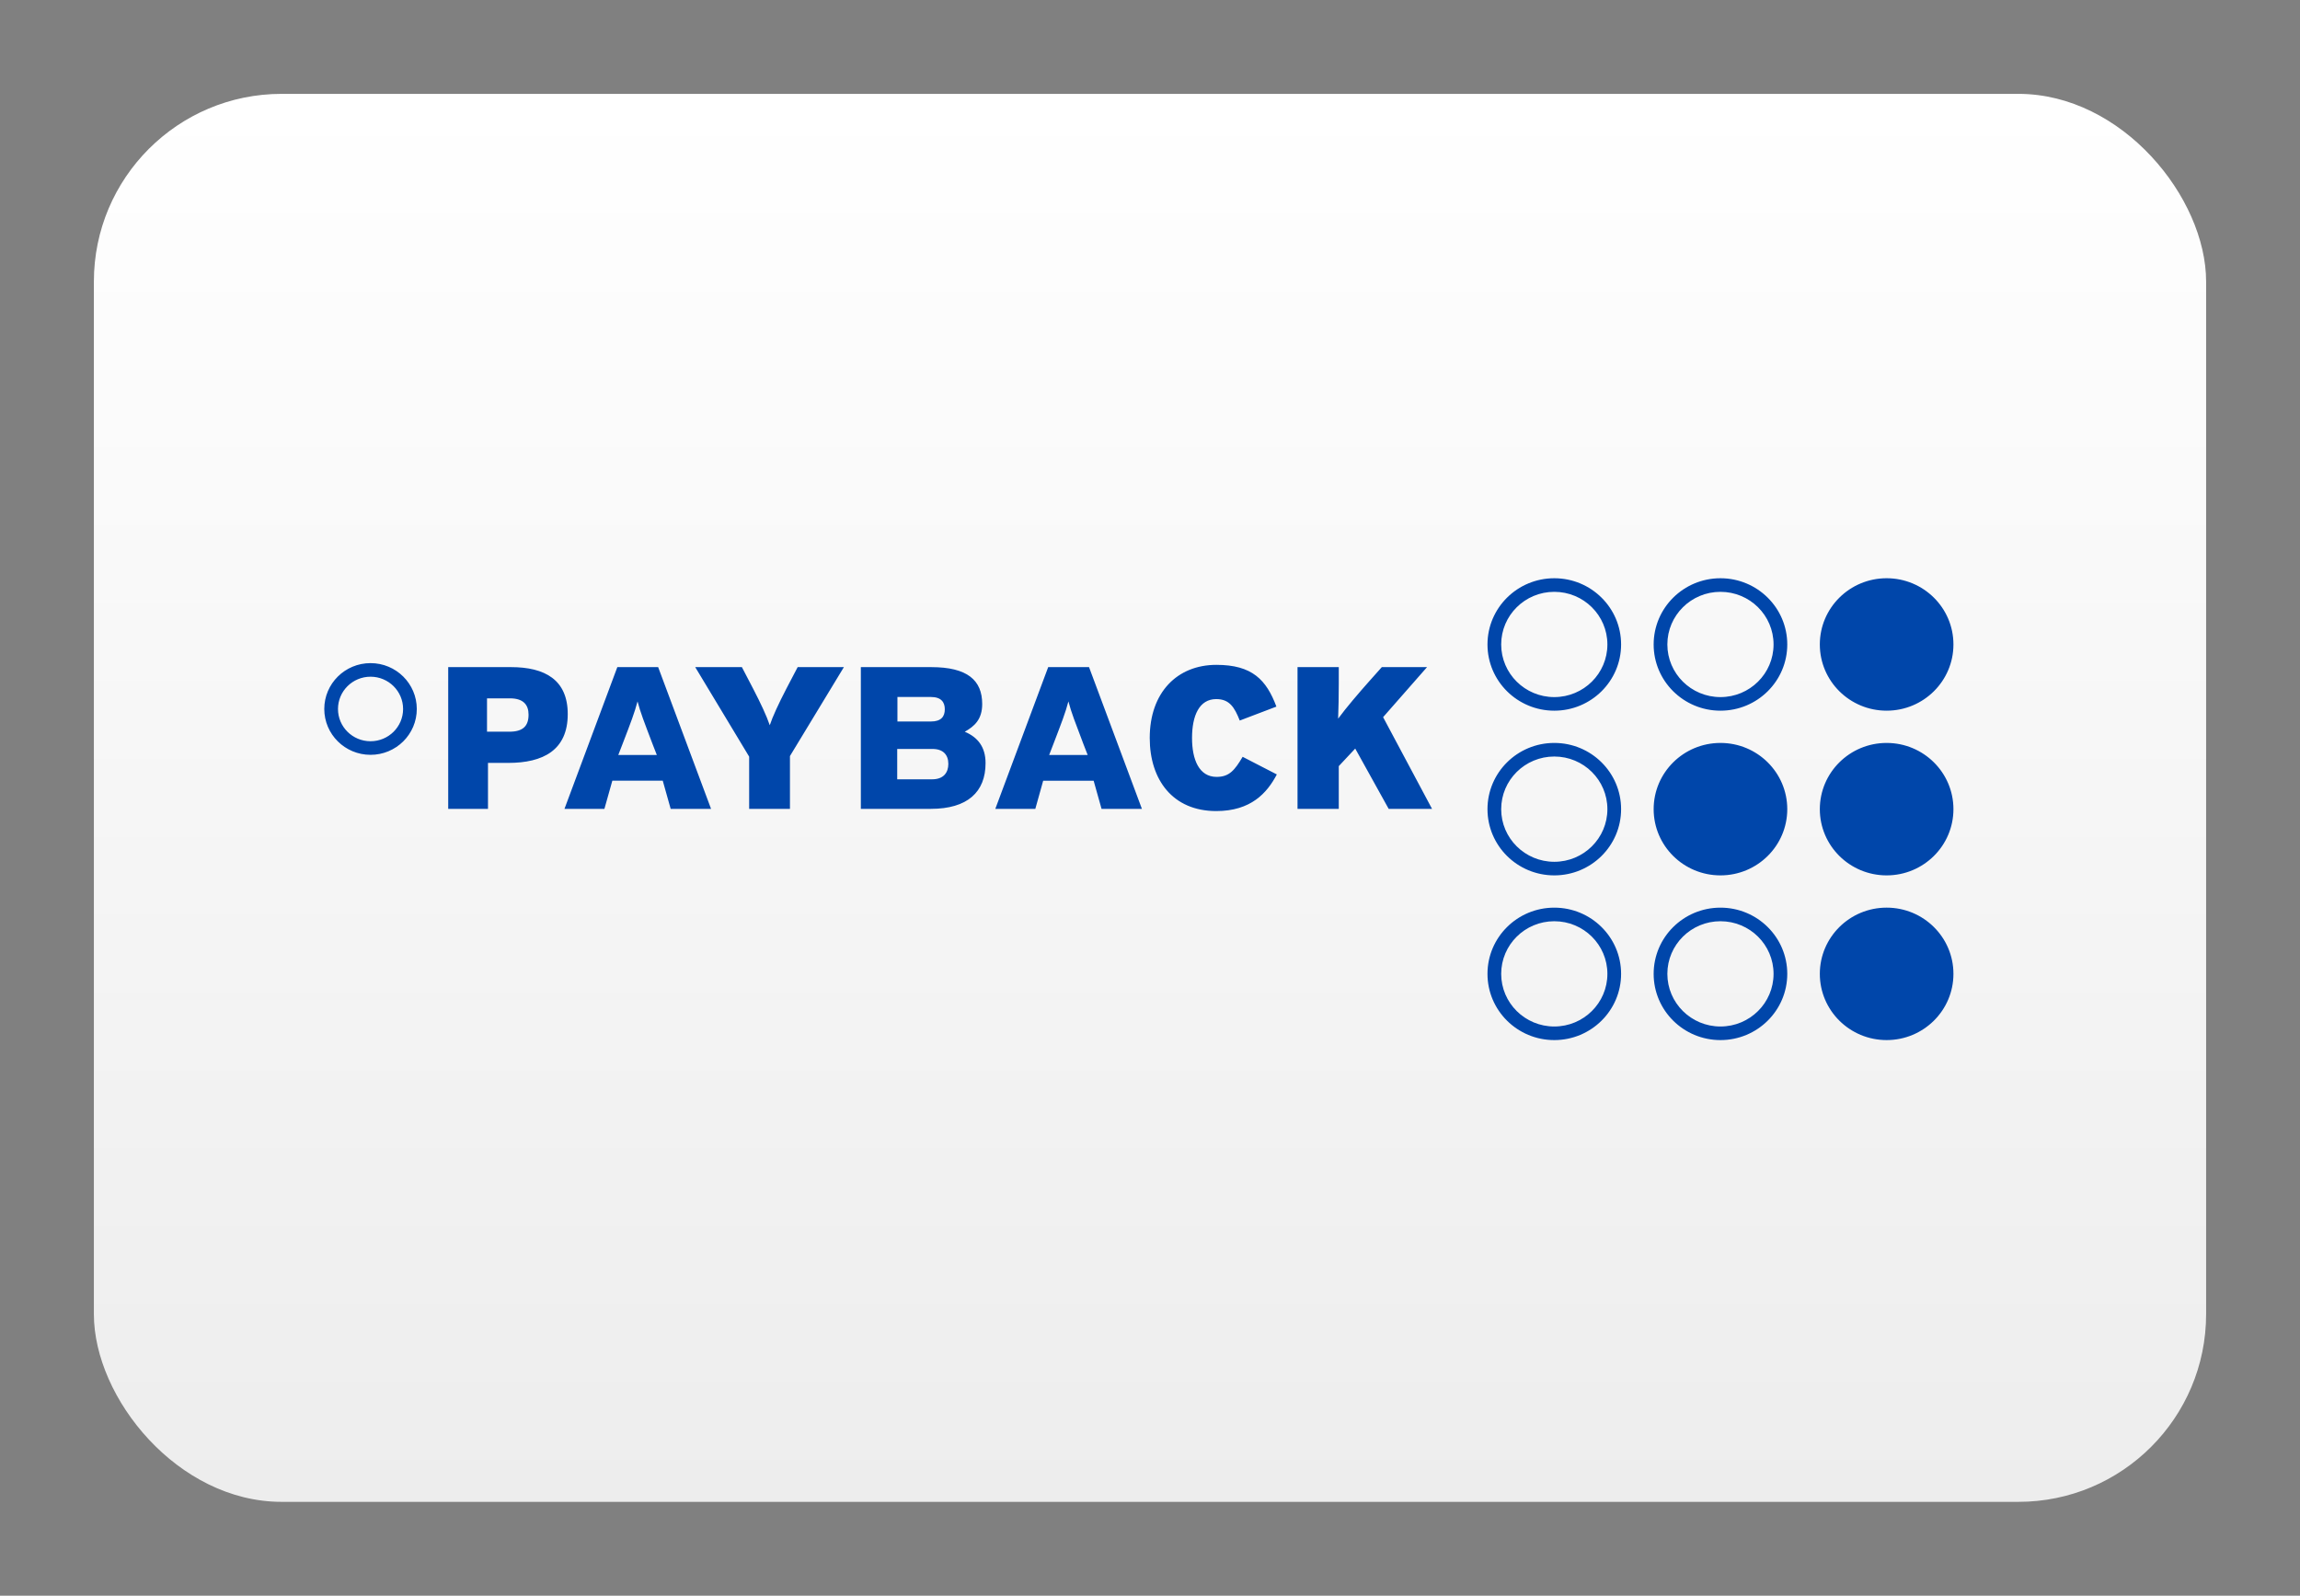 <svg xmlns="http://www.w3.org/2000/svg" xmlns:xlink="http://www.w3.org/1999/xlink" width="980" height="680" viewBox="0 0 980 680">
  <rect x="0" y="0" width="980" height="680" fill="#808080" stroke="none"/>
  <defs>
    <linearGradient id="c" x1="50%" x2="50%" y1="0%" y2="100%">
      <stop offset="0%" stop-color="#FFF"/>
      <stop offset="100%" stop-color="#EDEDED"/>
    </linearGradient>
    <rect id="a" width="900" height="600" x="0" y="0" rx="80"/>
  </defs>
  <g fill="none" fill-rule="evenodd" transform="translate(40 40)">
    <mask id="d" fill="#fff">
      <use xlink:href="#a"/>
    </mask>
    <use xlink:href="#a" fill="url(#c)"/>
    <g fill="#0046AA" mask="url(#d)">
      <path d="M622.262 257.06c12.495 0 22.626-10.044 22.626-22.43 0-12.392-10.131-22.428-22.626-22.428-12.494 0-22.625 10.036-22.625 22.429 0 12.385 10.13 22.429 22.625 22.429m0 5.789c15.724 0 28.466-12.633 28.466-28.218 0-15.586-12.742-28.219-28.466-28.219-15.723 0-28.465 12.633-28.465 28.219 0 15.585 12.742 28.218 28.465 28.218M693.065 257.06c12.495 0 22.626-10.044 22.626-22.43 0-12.392-10.131-22.428-22.626-22.428-12.494 0-22.625 10.036-22.625 22.429 0 12.385 10.13 22.429 22.625 22.429m0 5.789c15.724 0 28.466-12.633 28.466-28.218 0-15.586-12.742-28.219-28.466-28.219-15.723 0-28.465 12.633-28.465 28.219 0 15.585 12.742 28.218 28.465 28.218M763.868 206.41c15.724 0 28.466 12.633 28.466 28.219 0 15.585-12.742 28.218-28.466 28.218-15.723 0-28.465-12.633-28.465-28.218 0-15.586 12.742-28.219 28.465-28.219M622.262 327.245c12.495 0 22.626-10.043 22.626-22.429 0-12.392-10.131-22.429-22.626-22.429-12.494 0-22.625 10.037-22.625 22.43 0 12.385 10.13 22.428 22.625 22.428m0 5.79c15.724 0 28.466-12.633 28.466-28.219 0-15.585-12.742-28.218-28.466-28.218-15.723 0-28.465 12.633-28.465 28.218 0 15.586 12.742 28.219 28.465 28.219M693.065 276.596c15.724 0 28.466 12.633 28.466 28.218 0 15.586-12.742 28.218-28.466 28.218-15.723 0-28.465-12.632-28.465-28.218 0-15.585 12.742-28.218 28.465-28.218M763.868 276.596c15.724 0 28.466 12.633 28.466 28.218 0 15.586-12.742 28.218-28.466 28.218-15.723 0-28.465-12.632-28.465-28.218 0-15.585 12.742-28.218 28.465-28.218M622.262 397.431c12.495 0 22.626-10.044 22.626-22.43 0-12.392-10.131-22.428-22.626-22.428-12.494 0-22.625 10.036-22.625 22.429 0 12.385 10.13 22.429 22.625 22.429m0 5.79c15.724 0 28.466-12.634 28.466-28.22 0-15.585-12.742-28.217-28.466-28.217-15.723 0-28.465 12.632-28.465 28.218 0 15.585 12.742 28.218 28.465 28.218M693.065 397.431c12.495 0 22.626-10.044 22.626-22.43 0-12.392-10.131-22.428-22.626-22.428-12.494 0-22.625 10.036-22.625 22.429 0 12.385 10.13 22.429 22.625 22.429m0 5.79c15.724 0 28.466-12.634 28.466-28.22 0-15.585-12.742-28.217-28.466-28.217-15.723 0-28.465 12.632-28.465 28.218 0 15.585 12.742 28.218 28.465 28.218M763.868 346.781c15.724 0 28.466 12.633 28.466 28.219 0 15.585-12.742 28.218-28.466 28.218-15.723 0-28.465-12.633-28.465-28.218 0-15.586 12.742-28.219 28.465-28.219M117.882 275.872c7.658 0 13.869-6.152 13.869-13.745 0-7.593-6.211-13.753-13.87-13.753-7.658 0-13.868 6.16-13.868 13.753s6.21 13.745 13.869 13.745m0 5.79c10.887 0 19.709-8.75 19.709-19.535 0-10.793-8.822-19.542-19.71-19.542-10.887 0-19.709 8.749-19.709 19.542 0 10.785 8.822 19.534 19.71 19.534M201.91 264.314c0-14.59-9.666-20.03-24.226-20.03h-26.706v60.408h16.946v-19.586h8.618c14.91 0 25.367-5.44 25.367-20.792m-16.698.24c0 4.807-2.334 7.25-8.196 7.25h-9.506v-14.21h9.782c5.767 0 7.92 2.807 7.92 6.96M262.972 304.689l-22.538-60.4h-17.397l-22.523 60.4h17.018l3.375-12h21.483l3.375 12h17.207Zm-23.105-22.96h-16.422l1.84-4.756c3.542-9.2 5.09-13.237 6.363-18.08 1.273 4.843 2.83 8.77 6.364 18.08l1.855 4.756ZM299.874 244.287l-4.793 9.149c-3.273 6.298-5.934 12.058-7.083 15.593l-.11-.24c-1.192-3.557-3.796-9.179-7.01-15.353l-4.771-9.15h-19.884l22.982 38.146v22.255h17.382v-22.502l22.982-37.898h-19.695ZM379.934 285.184c0-6.815-3.287-11.033-8.865-13.36 4.16-2.342 7.433-5.266 7.433-11.819 0-10.116-6.291-15.716-21.724-15.716h-29.985v60.4h29.818c15.6 0 23.323-7.156 23.323-19.505m-17.367-22.939c0 3.135-1.563 5.215-5.942 5.215h-14.24v-10.444h14.24c4.48 0 5.942 2.284 5.942 5.23m1.506 23.28c0 3.803-2.139 6.567-6.844 6.567h-14.938v-12.931h15.047c4.495 0 6.735 2.48 6.735 6.363M446.56 304.7l-22.539-60.415h-17.396L384.086 304.7h17.048l3.353-12.007h21.498l3.374 12.007h17.2Zm-23.113-22.967h-16.415l1.833-4.75c3.527-9.207 5.105-13.243 6.37-18.087 1.266 4.844 2.844 8.771 6.364 18.088l1.848 4.749ZM504.04 290.018l-14.566-7.513c-3.375 5.695-5.68 8.56-11.091 8.56-7.462 0-10.473-7.353-10.473-16.575 0-9.6 3.113-16.581 10.313-16.581 5.672 0 7.803 3.549 10.021 9.141l15.615-5.941c-4.269-11.397-10.298-17.79-25.564-17.79-16.698 0-28.407 11.746-28.407 31.171 0 17.848 9.847 31.135 28.335 31.135 14.741 0 21.65-7.665 25.818-15.607M570.173 304.689l-20.85-39.076 18.72-21.324H548.77l-5.455 6.124c-4.247 4.763-9.934 11.447-12.858 15.447-.087.116-.218.283-.298.393.174-4.393.276-9.811.276-14.873v-7.091h-17.578v60.4h17.578v-18.21l6.59-7.04.414-.452L551.7 304.69h18.472Z"/>
    </g>
  </g>
</svg>